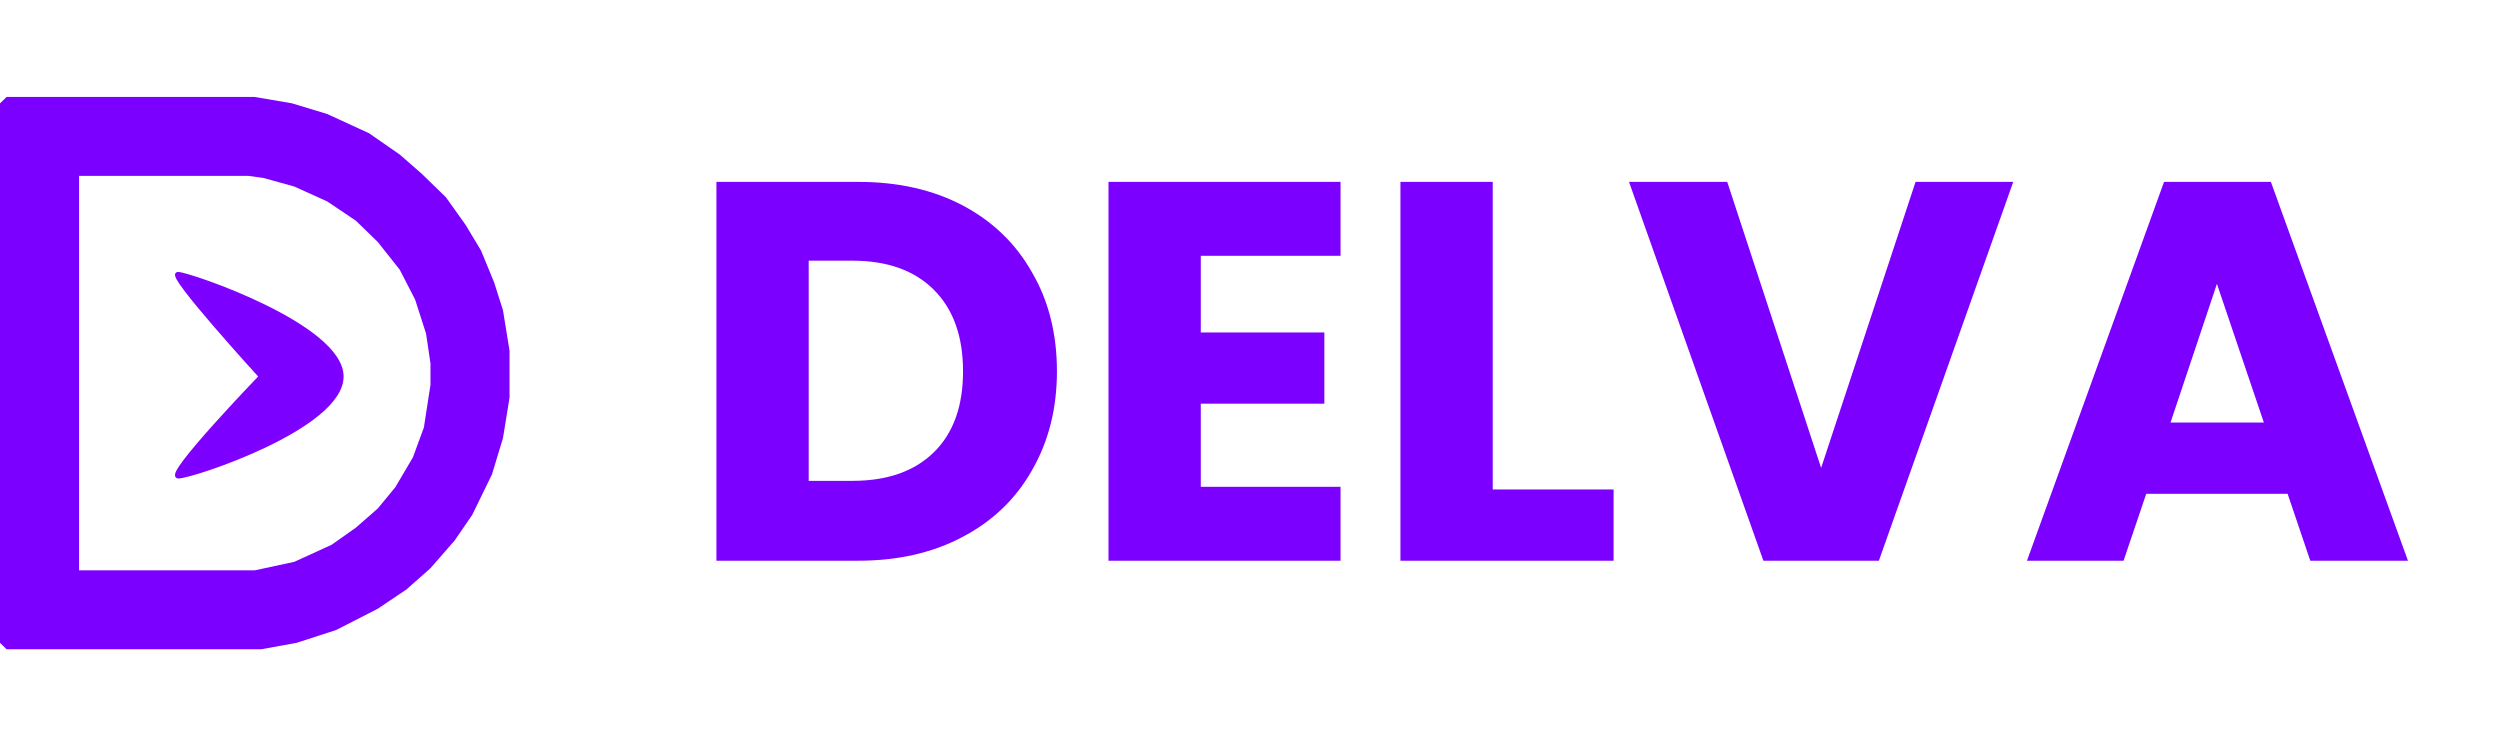 <svg width="593" height="177" viewBox="0 0 593 177" fill="none" xmlns="http://www.w3.org/2000/svg">
<path d="M1.563 23H60.432L69.288 24.517L77.624 27.046L87.522 31.598L94.816 36.656L100.025 41.209L105.756 46.772L110.445 53.347L114.092 59.417L117.217 67.004L119.301 73.579L120.864 83.189V94.317L119.301 103.927L116.696 112.525L112.008 122.135L107.84 128.205L102.109 134.78L96.379 139.838L89.606 144.39L79.708 149.448L70.33 152.483L61.995 154H1.563L0 152.483V24.517L1.563 23ZM18.755 41.714V135.286H60.432L69.809 133.263L78.666 129.216L84.397 125.17L89.606 120.618L93.774 115.56L97.942 108.479L100.546 101.398L102.109 91.282V86.224L101.067 79.143L98.463 71.05L94.816 63.969L89.606 57.394L84.397 52.336L77.624 47.784L69.809 44.243L62.516 42.22L58.869 41.714H18.755Z" fill="#7B00FF"/>
<path d="M61.917 89.313C61.917 89.313 39.706 65 42.209 65C44.712 65 81 77.313 81 89.313C81 101.313 45.546 113 42.313 113C39.081 113 61.917 89.313 61.917 89.313Z" fill="#7B00FF" stroke="#8000FF"/>
<path d="M203.6 43.144C213.072 43.144 221.349 45.021 228.432 48.776C235.515 52.531 240.976 57.821 244.816 64.648C248.741 71.389 250.704 79.197 250.704 88.072C250.704 96.861 248.741 104.669 244.816 111.496C240.976 118.323 235.472 123.613 228.304 127.368C221.221 131.123 212.987 133 203.6 133H169.936V43.144H203.6ZM202.192 114.056C210.469 114.056 216.912 111.795 221.52 107.272C226.128 102.749 228.432 96.349 228.432 88.072C228.432 79.795 226.128 73.352 221.52 68.744C216.912 64.136 210.469 61.832 202.192 61.832H191.824V114.056H202.192ZM284.824 60.68V78.856H314.136V95.752H284.824V115.464H317.976V133H262.936V43.144H317.976V60.68H284.824ZM354.074 116.104H382.746V133H332.186V43.144H354.074V116.104ZM477.538 43.144L445.666 133H418.274L386.402 43.144H409.698L431.97 110.984L454.37 43.144H477.538ZM542.622 117.128H509.086L503.71 133H480.798L513.31 43.144H538.654L571.166 133H547.998L542.622 117.128ZM536.99 100.232L525.854 67.336L514.846 100.232H536.99Z" fill="#7B00FF"/>
</svg>
